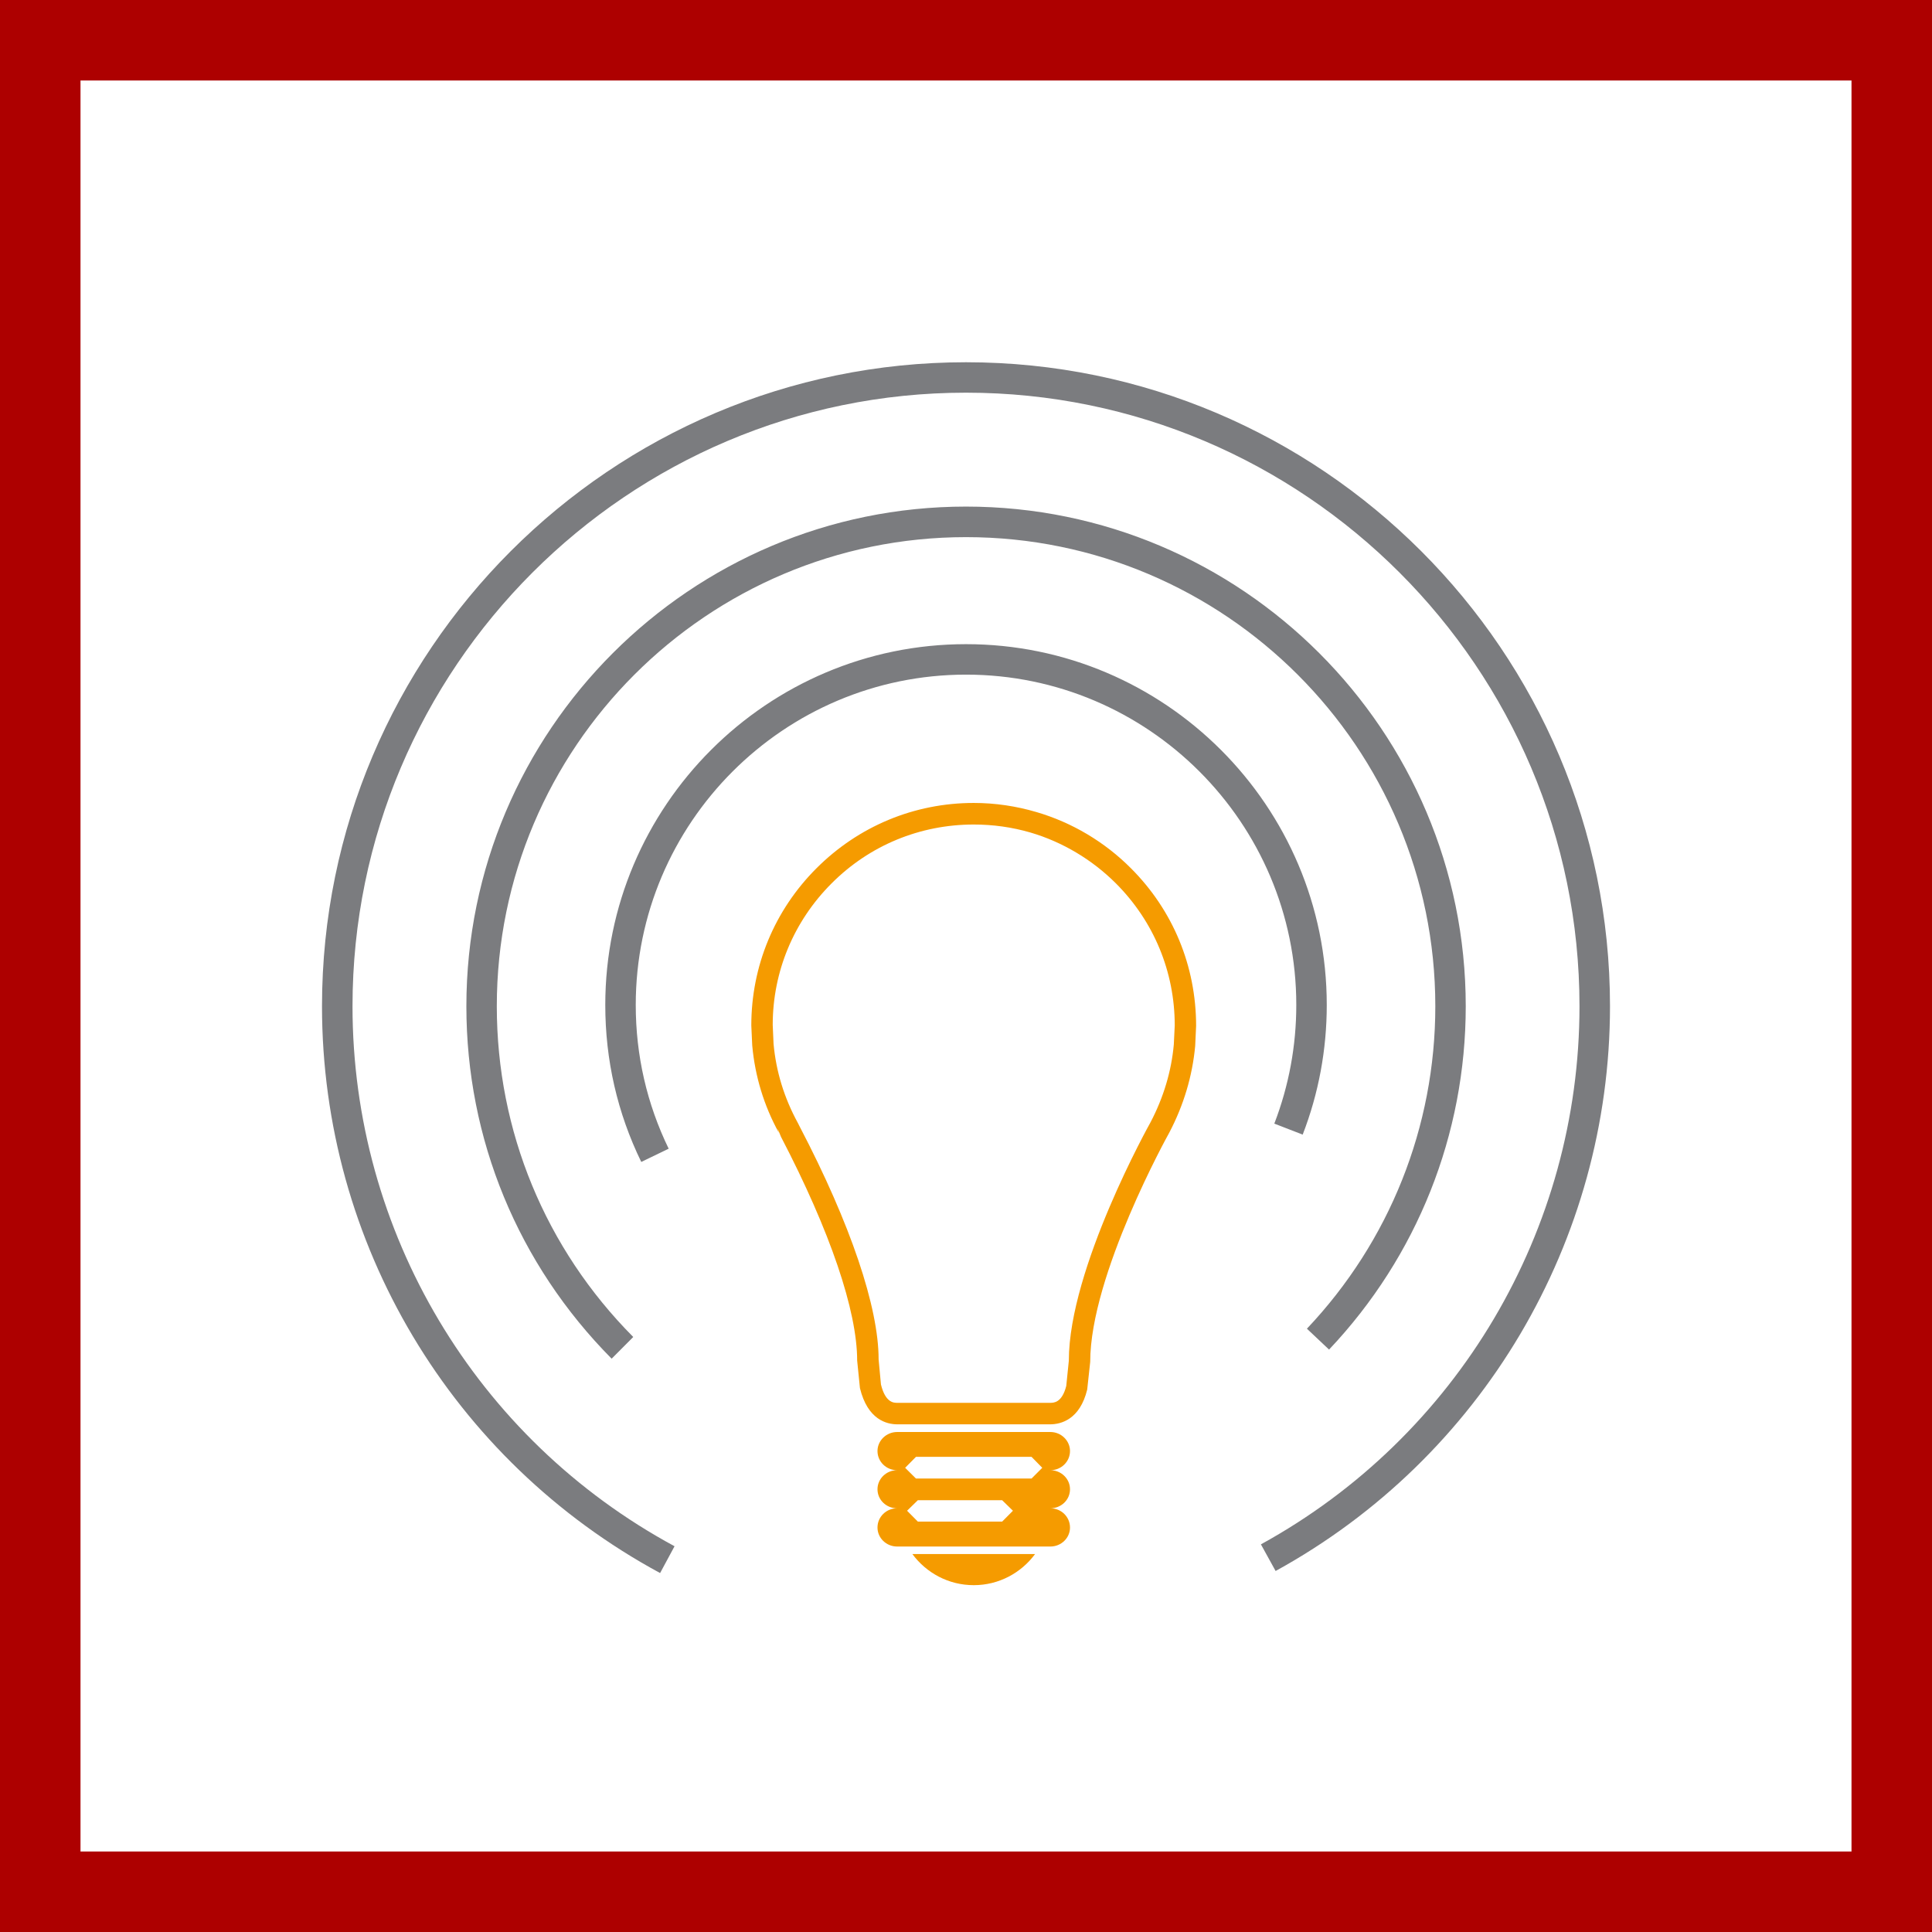 <svg width="48" height="48" viewBox="0 0 48 48" fill="none" xmlns="http://www.w3.org/2000/svg">
<rect x="0" y="0" width="48" height="48" fill="#333333" stroke="none"/>
<path d="M1 1H47V47H1V1Z" fill="white" stroke="#AD0000" stroke-width="2"/>
<path fill-rule="evenodd" clip-rule="evenodd" d="M25.716 38.61C25.372 39.077 24.818 39.383 24.193 39.383C23.565 39.383 23.012 39.077 22.668 38.61H25.716ZM26.097 35.578C26.365 35.578 26.584 35.793 26.584 36.05C26.584 36.315 26.365 36.527 26.097 36.527C26.365 36.527 26.584 36.74 26.584 37C26.584 37.264 26.365 37.473 26.097 37.473C26.365 37.473 26.584 37.685 26.584 37.951C26.584 38.211 26.365 38.423 26.097 38.423H22.288C22.02 38.423 21.801 38.211 21.801 37.951C21.801 37.685 22.02 37.473 22.288 37.473C22.02 37.473 21.801 37.264 21.801 37C21.801 36.74 22.02 36.527 22.288 36.527C22.02 36.527 21.801 36.315 21.801 36.05C21.801 35.793 22.02 35.578 22.288 35.578H26.097ZM24.898 37.272H22.804L22.536 37.534L22.804 37.804H24.898L25.166 37.534L24.898 37.272ZM25.628 36.195H22.757L22.488 36.467L22.757 36.734H25.628L25.895 36.467L25.628 36.195ZM24.193 19.949C24.723 19.949 25.246 20.027 25.752 20.176C26.633 20.434 27.445 20.916 28.099 21.573C29.143 22.617 29.717 24.003 29.717 25.489L29.694 25.987C29.625 26.73 29.411 27.453 29.049 28.143C29.029 28.177 27.086 31.675 27.086 33.835L27.011 34.524C26.829 35.271 26.356 35.387 26.09 35.387H22.294C22.028 35.387 21.555 35.271 21.365 34.487L21.296 33.804C21.296 32.565 20.625 30.59 19.404 28.245L19.319 28.037L19.349 28.141C18.981 27.471 18.759 26.743 18.689 25.976L18.666 25.478C18.666 24.003 19.241 22.616 20.284 21.573C21.329 20.527 22.716 19.949 24.193 19.949ZM24.193 20.485C22.858 20.485 21.604 21.002 20.661 21.947C19.717 22.891 19.198 24.143 19.198 25.465L19.219 25.936C19.282 26.622 19.481 27.275 19.825 27.904L19.875 28.003C21.133 30.412 21.829 32.478 21.829 33.774V33.776L21.887 34.397C21.999 34.853 22.206 34.853 22.294 34.853H26.09C26.178 34.853 26.385 34.853 26.491 34.433L26.555 33.804C26.555 31.513 28.566 27.916 28.584 27.884C28.908 27.266 29.104 26.612 29.163 25.95L29.186 25.478C29.186 24.143 28.667 22.891 27.724 21.947C27.132 21.356 26.397 20.918 25.602 20.684C25.145 20.551 24.673 20.485 24.193 20.485Z" fill="#F59B00"/>
<path fill-rule="evenodd" clip-rule="evenodd" d="M24 9C32.822 9 40 16.178 40 25C40 30.839 36.816 36.217 31.692 39.031L31.327 38.369C36.21 35.687 39.242 30.562 39.242 25C39.242 16.597 32.403 9.756 24 9.756C15.595 9.756 8.758 16.597 8.758 25C8.758 30.604 11.821 35.746 16.759 38.416L16.4 39.082C11.218 36.279 8 30.886 8 25C8 16.178 15.176 9 24 9ZM24 12.586C30.846 12.586 36.416 18.153 36.416 25C36.416 28.185 35.209 31.215 33.02 33.53L32.47 33.011C34.525 30.839 35.66 27.993 35.66 25C35.66 18.573 30.43 13.345 24 13.345C17.571 13.345 12.343 18.573 12.343 25C12.343 28.099 13.547 31.017 15.733 33.217L15.196 33.756C12.869 31.407 11.587 28.302 11.587 25C11.587 18.153 17.156 12.586 24 12.586ZM24.001 16.004C28.942 16.004 32.963 20.025 32.963 24.968C32.963 26.075 32.762 27.163 32.365 28.189L31.66 27.916C32.022 26.976 32.206 25.983 32.206 24.968C32.206 20.442 28.524 16.761 24.001 16.761C19.477 16.761 15.795 20.442 15.795 24.968C15.795 26.22 16.071 27.422 16.613 28.539L15.932 28.868C15.337 27.646 15.038 26.335 15.038 24.968C15.038 20.025 19.058 16.004 24.001 16.004Z" fill="#7B7C7F"/>
</svg>
